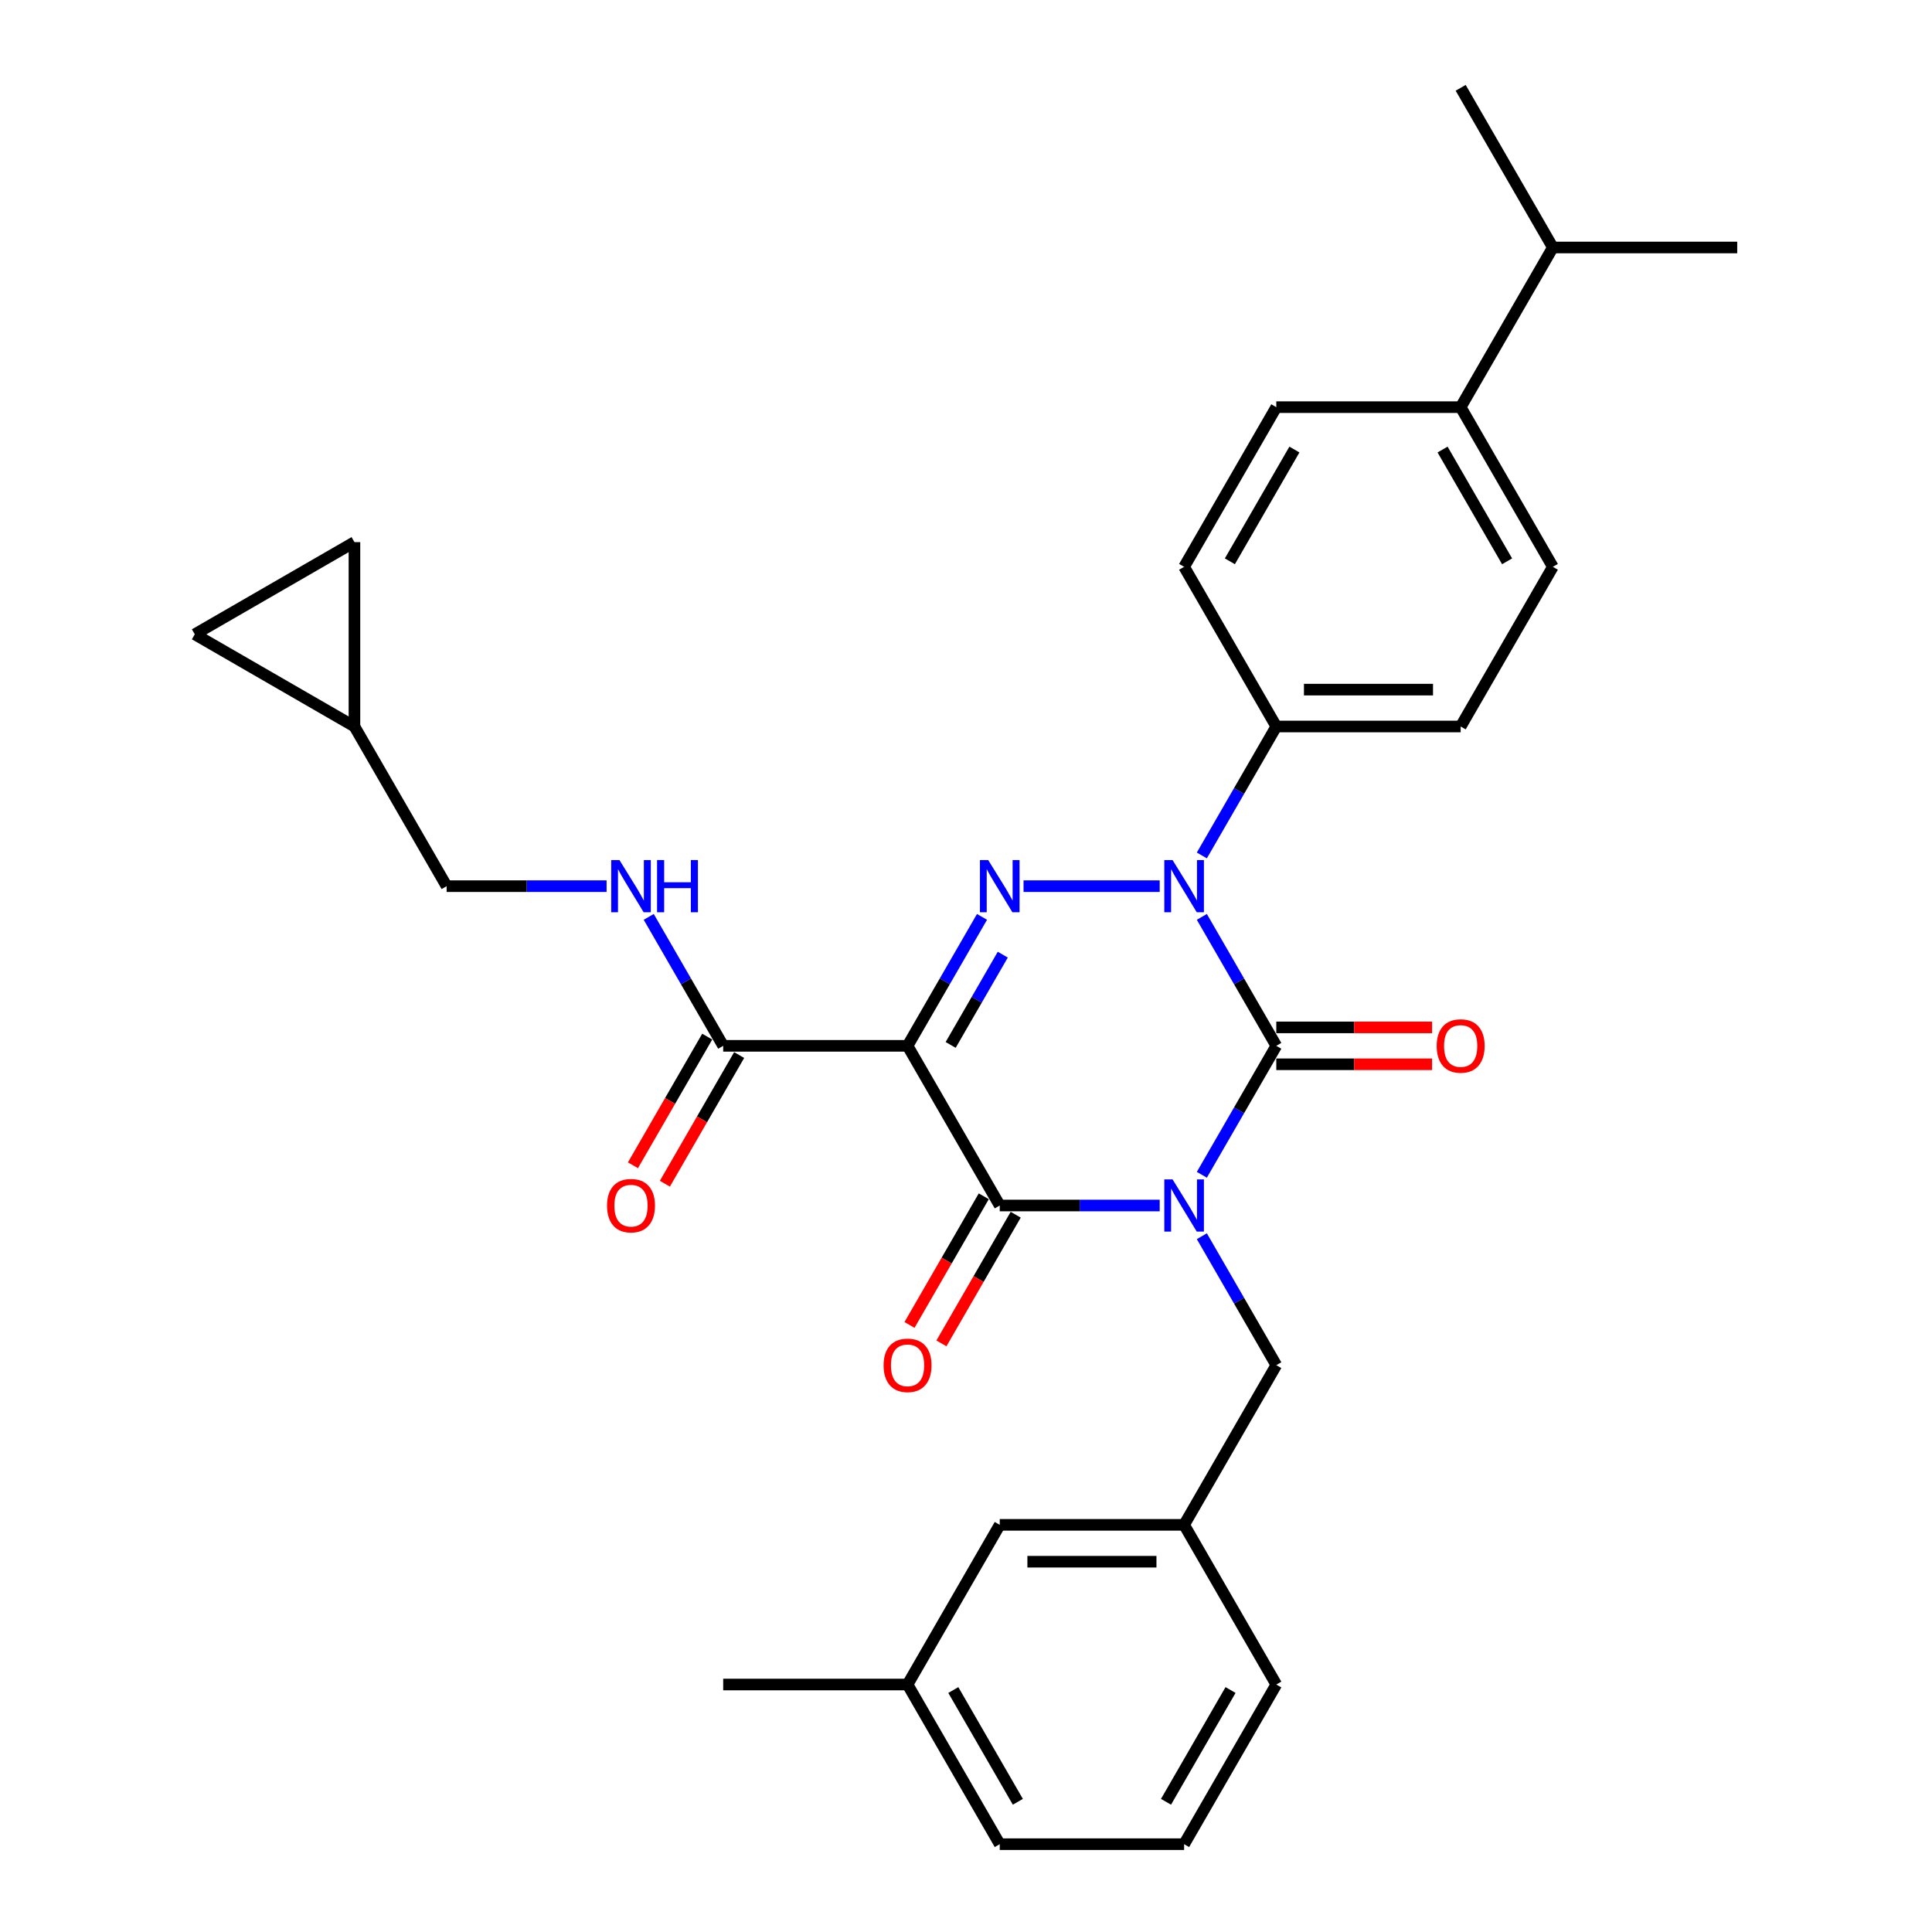 <?xml version='1.0' encoding='iso-8859-1'?>
<svg version='1.1' baseProfile='full'
              xmlns='http://www.w3.org/2000/svg'
                      xmlns:rdkit='http://www.rdkit.org/xml'
                      xmlns:xlink='http://www.w3.org/1999/xlink'
                  xml:space='preserve'
width='1000px' height='1000px' viewBox='0 0 1000 1000'>
<!-- END OF HEADER -->
<rect style='opacity:1.0;fill:#FFFFFF;stroke:none' width='1000' height='1000' x='0' y='0'> </rect>
<path class='bond-0' d='M 622.074,608.068 L 641.342,574.695' style='fill:none;fill-rule:evenodd;stroke:#0000FF;stroke-width:6px;stroke-linecap:butt;stroke-linejoin:miter;stroke-opacity:1' />
<path class='bond-0' d='M 641.342,574.695 L 660.61,541.322' style='fill:none;fill-rule:evenodd;stroke:#000000;stroke-width:6px;stroke-linecap:butt;stroke-linejoin:miter;stroke-opacity:1' />
<path class='bond-1' d='M 600.26,623.967 L 558.862,623.967' style='fill:none;fill-rule:evenodd;stroke:#0000FF;stroke-width:6px;stroke-linecap:butt;stroke-linejoin:miter;stroke-opacity:1' />
<path class='bond-1' d='M 558.862,623.967 L 517.465,623.967' style='fill:none;fill-rule:evenodd;stroke:#000000;stroke-width:6px;stroke-linecap:butt;stroke-linejoin:miter;stroke-opacity:1' />
<path class='bond-2' d='M 622.074,639.866 L 641.342,673.239' style='fill:none;fill-rule:evenodd;stroke:#0000FF;stroke-width:6px;stroke-linecap:butt;stroke-linejoin:miter;stroke-opacity:1' />
<path class='bond-2' d='M 641.342,673.239 L 660.61,706.612' style='fill:none;fill-rule:evenodd;stroke:#000000;stroke-width:6px;stroke-linecap:butt;stroke-linejoin:miter;stroke-opacity:1' />
<path class='bond-3' d='M 660.61,541.322 L 641.342,507.949' style='fill:none;fill-rule:evenodd;stroke:#000000;stroke-width:6px;stroke-linecap:butt;stroke-linejoin:miter;stroke-opacity:1' />
<path class='bond-3' d='M 641.342,507.949 L 622.074,474.576' style='fill:none;fill-rule:evenodd;stroke:#0000FF;stroke-width:6px;stroke-linecap:butt;stroke-linejoin:miter;stroke-opacity:1' />
<path class='bond-4' d='M 660.61,550.865 L 700.929,550.865' style='fill:none;fill-rule:evenodd;stroke:#000000;stroke-width:6px;stroke-linecap:butt;stroke-linejoin:miter;stroke-opacity:1' />
<path class='bond-4' d='M 700.929,550.865 L 741.248,550.865' style='fill:none;fill-rule:evenodd;stroke:#FF0000;stroke-width:6px;stroke-linecap:butt;stroke-linejoin:miter;stroke-opacity:1' />
<path class='bond-4' d='M 660.61,531.779 L 700.929,531.779' style='fill:none;fill-rule:evenodd;stroke:#000000;stroke-width:6px;stroke-linecap:butt;stroke-linejoin:miter;stroke-opacity:1' />
<path class='bond-4' d='M 700.929,531.779 L 741.248,531.779' style='fill:none;fill-rule:evenodd;stroke:#FF0000;stroke-width:6px;stroke-linecap:butt;stroke-linejoin:miter;stroke-opacity:1' />
<path class='bond-5' d='M 622.074,442.779 L 641.342,409.406' style='fill:none;fill-rule:evenodd;stroke:#0000FF;stroke-width:6px;stroke-linecap:butt;stroke-linejoin:miter;stroke-opacity:1' />
<path class='bond-5' d='M 641.342,409.406 L 660.61,376.033' style='fill:none;fill-rule:evenodd;stroke:#000000;stroke-width:6px;stroke-linecap:butt;stroke-linejoin:miter;stroke-opacity:1' />
<path class='bond-6' d='M 600.26,458.678 L 529.784,458.678' style='fill:none;fill-rule:evenodd;stroke:#0000FF;stroke-width:6px;stroke-linecap:butt;stroke-linejoin:miter;stroke-opacity:1' />
<path class='bond-7' d='M 508.286,474.576 L 489.018,507.949' style='fill:none;fill-rule:evenodd;stroke:#0000FF;stroke-width:6px;stroke-linecap:butt;stroke-linejoin:miter;stroke-opacity:1' />
<path class='bond-7' d='M 489.018,507.949 L 469.75,541.322' style='fill:none;fill-rule:evenodd;stroke:#000000;stroke-width:6px;stroke-linecap:butt;stroke-linejoin:miter;stroke-opacity:1' />
<path class='bond-7' d='M 519.034,494.131 L 505.547,517.492' style='fill:none;fill-rule:evenodd;stroke:#0000FF;stroke-width:6px;stroke-linecap:butt;stroke-linejoin:miter;stroke-opacity:1' />
<path class='bond-7' d='M 505.547,517.492 L 492.059,540.853' style='fill:none;fill-rule:evenodd;stroke:#000000;stroke-width:6px;stroke-linecap:butt;stroke-linejoin:miter;stroke-opacity:1' />
<path class='bond-8' d='M 469.75,541.322 L 374.32,541.322' style='fill:none;fill-rule:evenodd;stroke:#000000;stroke-width:6px;stroke-linecap:butt;stroke-linejoin:miter;stroke-opacity:1' />
<path class='bond-9' d='M 469.75,541.322 L 517.465,623.967' style='fill:none;fill-rule:evenodd;stroke:#000000;stroke-width:6px;stroke-linecap:butt;stroke-linejoin:miter;stroke-opacity:1' />
<path class='bond-10' d='M 509.2,619.195 L 489.977,652.492' style='fill:none;fill-rule:evenodd;stroke:#000000;stroke-width:6px;stroke-linecap:butt;stroke-linejoin:miter;stroke-opacity:1' />
<path class='bond-10' d='M 489.977,652.492 L 470.753,685.789' style='fill:none;fill-rule:evenodd;stroke:#FF0000;stroke-width:6px;stroke-linecap:butt;stroke-linejoin:miter;stroke-opacity:1' />
<path class='bond-10' d='M 525.729,628.738 L 506.505,662.035' style='fill:none;fill-rule:evenodd;stroke:#000000;stroke-width:6px;stroke-linecap:butt;stroke-linejoin:miter;stroke-opacity:1' />
<path class='bond-10' d='M 506.505,662.035 L 487.282,695.332' style='fill:none;fill-rule:evenodd;stroke:#FF0000;stroke-width:6px;stroke-linecap:butt;stroke-linejoin:miter;stroke-opacity:1' />
<path class='bond-11' d='M 183.461,376.033 L 100.816,328.318' style='fill:none;fill-rule:evenodd;stroke:#000000;stroke-width:6px;stroke-linecap:butt;stroke-linejoin:miter;stroke-opacity:1' />
<path class='bond-12' d='M 183.461,376.033 L 183.461,280.603' style='fill:none;fill-rule:evenodd;stroke:#000000;stroke-width:6px;stroke-linecap:butt;stroke-linejoin:miter;stroke-opacity:1' />
<path class='bond-13' d='M 183.461,376.033 L 231.175,458.678' style='fill:none;fill-rule:evenodd;stroke:#000000;stroke-width:6px;stroke-linecap:butt;stroke-linejoin:miter;stroke-opacity:1' />
<path class='bond-14' d='M 366.056,536.551 L 346.832,569.847' style='fill:none;fill-rule:evenodd;stroke:#000000;stroke-width:6px;stroke-linecap:butt;stroke-linejoin:miter;stroke-opacity:1' />
<path class='bond-14' d='M 346.832,569.847 L 327.608,603.144' style='fill:none;fill-rule:evenodd;stroke:#FF0000;stroke-width:6px;stroke-linecap:butt;stroke-linejoin:miter;stroke-opacity:1' />
<path class='bond-14' d='M 382.585,546.094 L 363.361,579.39' style='fill:none;fill-rule:evenodd;stroke:#000000;stroke-width:6px;stroke-linecap:butt;stroke-linejoin:miter;stroke-opacity:1' />
<path class='bond-14' d='M 363.361,579.39 L 344.137,612.687' style='fill:none;fill-rule:evenodd;stroke:#FF0000;stroke-width:6px;stroke-linecap:butt;stroke-linejoin:miter;stroke-opacity:1' />
<path class='bond-15' d='M 374.32,541.322 L 355.052,507.949' style='fill:none;fill-rule:evenodd;stroke:#000000;stroke-width:6px;stroke-linecap:butt;stroke-linejoin:miter;stroke-opacity:1' />
<path class='bond-15' d='M 355.052,507.949 L 335.784,474.576' style='fill:none;fill-rule:evenodd;stroke:#0000FF;stroke-width:6px;stroke-linecap:butt;stroke-linejoin:miter;stroke-opacity:1' />
<path class='bond-16' d='M 313.97,458.678 L 272.573,458.678' style='fill:none;fill-rule:evenodd;stroke:#0000FF;stroke-width:6px;stroke-linecap:butt;stroke-linejoin:miter;stroke-opacity:1' />
<path class='bond-16' d='M 272.573,458.678 L 231.175,458.678' style='fill:none;fill-rule:evenodd;stroke:#000000;stroke-width:6px;stroke-linecap:butt;stroke-linejoin:miter;stroke-opacity:1' />
<path class='bond-17' d='M 100.816,328.318 L 183.461,280.603' style='fill:none;fill-rule:evenodd;stroke:#000000;stroke-width:6px;stroke-linecap:butt;stroke-linejoin:miter;stroke-opacity:1' />
<path class='bond-18' d='M 517.465,789.256 L 612.895,789.256' style='fill:none;fill-rule:evenodd;stroke:#000000;stroke-width:6px;stroke-linecap:butt;stroke-linejoin:miter;stroke-opacity:1' />
<path class='bond-18' d='M 531.779,808.342 L 598.58,808.342' style='fill:none;fill-rule:evenodd;stroke:#000000;stroke-width:6px;stroke-linecap:butt;stroke-linejoin:miter;stroke-opacity:1' />
<path class='bond-19' d='M 517.465,789.256 L 469.75,871.901' style='fill:none;fill-rule:evenodd;stroke:#000000;stroke-width:6px;stroke-linecap:butt;stroke-linejoin:miter;stroke-opacity:1' />
<path class='bond-20' d='M 660.61,706.612 L 612.895,789.256' style='fill:none;fill-rule:evenodd;stroke:#000000;stroke-width:6px;stroke-linecap:butt;stroke-linejoin:miter;stroke-opacity:1' />
<path class='bond-21' d='M 612.895,789.256 L 660.61,871.901' style='fill:none;fill-rule:evenodd;stroke:#000000;stroke-width:6px;stroke-linecap:butt;stroke-linejoin:miter;stroke-opacity:1' />
<path class='bond-22' d='M 756.039,210.744 L 803.754,293.388' style='fill:none;fill-rule:evenodd;stroke:#000000;stroke-width:6px;stroke-linecap:butt;stroke-linejoin:miter;stroke-opacity:1' />
<path class='bond-22' d='M 746.668,232.683 L 780.068,290.535' style='fill:none;fill-rule:evenodd;stroke:#000000;stroke-width:6px;stroke-linecap:butt;stroke-linejoin:miter;stroke-opacity:1' />
<path class='bond-23' d='M 756.039,210.744 L 660.61,210.744' style='fill:none;fill-rule:evenodd;stroke:#000000;stroke-width:6px;stroke-linecap:butt;stroke-linejoin:miter;stroke-opacity:1' />
<path class='bond-24' d='M 756.039,210.744 L 803.754,128.099' style='fill:none;fill-rule:evenodd;stroke:#000000;stroke-width:6px;stroke-linecap:butt;stroke-linejoin:miter;stroke-opacity:1' />
<path class='bond-25' d='M 803.754,293.388 L 756.039,376.033' style='fill:none;fill-rule:evenodd;stroke:#000000;stroke-width:6px;stroke-linecap:butt;stroke-linejoin:miter;stroke-opacity:1' />
<path class='bond-26' d='M 660.61,210.744 L 612.895,293.388' style='fill:none;fill-rule:evenodd;stroke:#000000;stroke-width:6px;stroke-linecap:butt;stroke-linejoin:miter;stroke-opacity:1' />
<path class='bond-26' d='M 669.981,232.683 L 636.581,290.535' style='fill:none;fill-rule:evenodd;stroke:#000000;stroke-width:6px;stroke-linecap:butt;stroke-linejoin:miter;stroke-opacity:1' />
<path class='bond-27' d='M 660.61,376.033 L 612.895,293.388' style='fill:none;fill-rule:evenodd;stroke:#000000;stroke-width:6px;stroke-linecap:butt;stroke-linejoin:miter;stroke-opacity:1' />
<path class='bond-28' d='M 660.61,376.033 L 756.039,376.033' style='fill:none;fill-rule:evenodd;stroke:#000000;stroke-width:6px;stroke-linecap:butt;stroke-linejoin:miter;stroke-opacity:1' />
<path class='bond-28' d='M 674.924,356.947 L 741.725,356.947' style='fill:none;fill-rule:evenodd;stroke:#000000;stroke-width:6px;stroke-linecap:butt;stroke-linejoin:miter;stroke-opacity:1' />
<path class='bond-29' d='M 803.754,128.099 L 899.184,128.099' style='fill:none;fill-rule:evenodd;stroke:#000000;stroke-width:6px;stroke-linecap:butt;stroke-linejoin:miter;stroke-opacity:1' />
<path class='bond-30' d='M 803.754,128.099 L 756.039,45.455' style='fill:none;fill-rule:evenodd;stroke:#000000;stroke-width:6px;stroke-linecap:butt;stroke-linejoin:miter;stroke-opacity:1' />
<path class='bond-31' d='M 469.75,871.901 L 517.465,954.545' style='fill:none;fill-rule:evenodd;stroke:#000000;stroke-width:6px;stroke-linecap:butt;stroke-linejoin:miter;stroke-opacity:1' />
<path class='bond-31' d='M 493.436,874.755 L 526.837,932.606' style='fill:none;fill-rule:evenodd;stroke:#000000;stroke-width:6px;stroke-linecap:butt;stroke-linejoin:miter;stroke-opacity:1' />
<path class='bond-32' d='M 469.75,871.901 L 374.32,871.901' style='fill:none;fill-rule:evenodd;stroke:#000000;stroke-width:6px;stroke-linecap:butt;stroke-linejoin:miter;stroke-opacity:1' />
<path class='bond-33' d='M 612.895,954.545 L 517.465,954.545' style='fill:none;fill-rule:evenodd;stroke:#000000;stroke-width:6px;stroke-linecap:butt;stroke-linejoin:miter;stroke-opacity:1' />
<path class='bond-34' d='M 612.895,954.545 L 660.61,871.901' style='fill:none;fill-rule:evenodd;stroke:#000000;stroke-width:6px;stroke-linecap:butt;stroke-linejoin:miter;stroke-opacity:1' />
<path class='bond-34' d='M 603.523,932.606 L 636.923,874.755' style='fill:none;fill-rule:evenodd;stroke:#000000;stroke-width:6px;stroke-linecap:butt;stroke-linejoin:miter;stroke-opacity:1' />
<path  class='atom-0' d='M 606.921 610.454
L 615.777 624.769
Q 616.655 626.181, 618.067 628.738
Q 619.479 631.296, 619.556 631.449
L 619.556 610.454
L 623.144 610.454
L 623.144 637.48
L 619.441 637.48
L 609.936 621.829
Q 608.829 619.997, 607.646 617.898
Q 606.501 615.798, 606.157 615.149
L 606.157 637.48
L 602.646 637.48
L 602.646 610.454
L 606.921 610.454
' fill='#0000FF'/>
<path  class='atom-2' d='M 606.921 445.165
L 615.777 459.479
Q 616.655 460.892, 618.067 463.449
Q 619.479 466.007, 619.556 466.159
L 619.556 445.165
L 623.144 445.165
L 623.144 472.191
L 619.441 472.191
L 609.936 456.54
Q 608.829 454.708, 607.646 452.608
Q 606.501 450.509, 606.157 449.86
L 606.157 472.191
L 602.646 472.191
L 602.646 445.165
L 606.921 445.165
' fill='#0000FF'/>
<path  class='atom-3' d='M 511.491 445.165
L 520.347 459.479
Q 521.225 460.892, 522.637 463.449
Q 524.05 466.007, 524.126 466.159
L 524.126 445.165
L 527.714 445.165
L 527.714 472.191
L 524.011 472.191
L 514.507 456.54
Q 513.4 454.708, 512.216 452.608
Q 511.071 450.509, 510.728 449.86
L 510.728 472.191
L 507.216 472.191
L 507.216 445.165
L 511.491 445.165
' fill='#0000FF'/>
<path  class='atom-7' d='M 457.344 706.688
Q 457.344 700.199, 460.551 696.572
Q 463.757 692.946, 469.75 692.946
Q 475.743 692.946, 478.949 696.572
Q 482.156 700.199, 482.156 706.688
Q 482.156 713.253, 478.911 716.994
Q 475.667 720.697, 469.75 720.697
Q 463.795 720.697, 460.551 716.994
Q 457.344 713.292, 457.344 706.688
M 469.75 717.643
Q 473.873 717.643, 476.087 714.895
Q 478.339 712.108, 478.339 706.688
Q 478.339 701.382, 476.087 698.71
Q 473.873 696, 469.75 696
Q 465.627 696, 463.375 698.672
Q 461.161 701.344, 461.161 706.688
Q 461.161 712.146, 463.375 714.895
Q 465.627 717.643, 469.75 717.643
' fill='#FF0000'/>
<path  class='atom-8' d='M 743.633 541.399
Q 743.633 534.909, 746.84 531.283
Q 750.046 527.657, 756.039 527.657
Q 762.032 527.657, 765.239 531.283
Q 768.445 534.909, 768.445 541.399
Q 768.445 547.964, 765.201 551.705
Q 761.956 555.408, 756.039 555.408
Q 750.085 555.408, 746.84 551.705
Q 743.633 548.002, 743.633 541.399
M 756.039 552.354
Q 760.162 552.354, 762.376 549.606
Q 764.628 546.819, 764.628 541.399
Q 764.628 536.093, 762.376 533.421
Q 760.162 530.711, 756.039 530.711
Q 751.917 530.711, 749.665 533.383
Q 747.451 536.055, 747.451 541.399
Q 747.451 546.857, 749.665 549.606
Q 751.917 552.354, 756.039 552.354
' fill='#FF0000'/>
<path  class='atom-10' d='M 314.199 624.043
Q 314.199 617.554, 317.406 613.928
Q 320.612 610.301, 326.605 610.301
Q 332.598 610.301, 335.805 613.928
Q 339.011 617.554, 339.011 624.043
Q 339.011 630.609, 335.767 634.35
Q 332.522 638.052, 326.605 638.052
Q 320.65 638.052, 317.406 634.35
Q 314.199 630.647, 314.199 624.043
M 326.605 634.999
Q 330.728 634.999, 332.942 632.25
Q 335.194 629.464, 335.194 624.043
Q 335.194 618.737, 332.942 616.065
Q 330.728 613.355, 326.605 613.355
Q 322.483 613.355, 320.231 616.027
Q 318.017 618.699, 318.017 624.043
Q 318.017 629.502, 320.231 632.25
Q 322.483 634.999, 326.605 634.999
' fill='#FF0000'/>
<path  class='atom-11' d='M 320.631 445.165
L 329.487 459.479
Q 330.365 460.892, 331.778 463.449
Q 333.19 466.007, 333.266 466.159
L 333.266 445.165
L 336.854 445.165
L 336.854 472.191
L 333.152 472.191
L 323.647 456.54
Q 322.54 454.708, 321.357 452.608
Q 320.211 450.509, 319.868 449.86
L 319.868 472.191
L 316.356 472.191
L 316.356 445.165
L 320.631 445.165
' fill='#0000FF'/>
<path  class='atom-11' d='M 340.099 445.165
L 343.764 445.165
L 343.764 456.655
L 357.582 456.655
L 357.582 445.165
L 361.246 445.165
L 361.246 472.191
L 357.582 472.191
L 357.582 459.708
L 343.764 459.708
L 343.764 472.191
L 340.099 472.191
L 340.099 445.165
' fill='#0000FF'/>
</svg>
